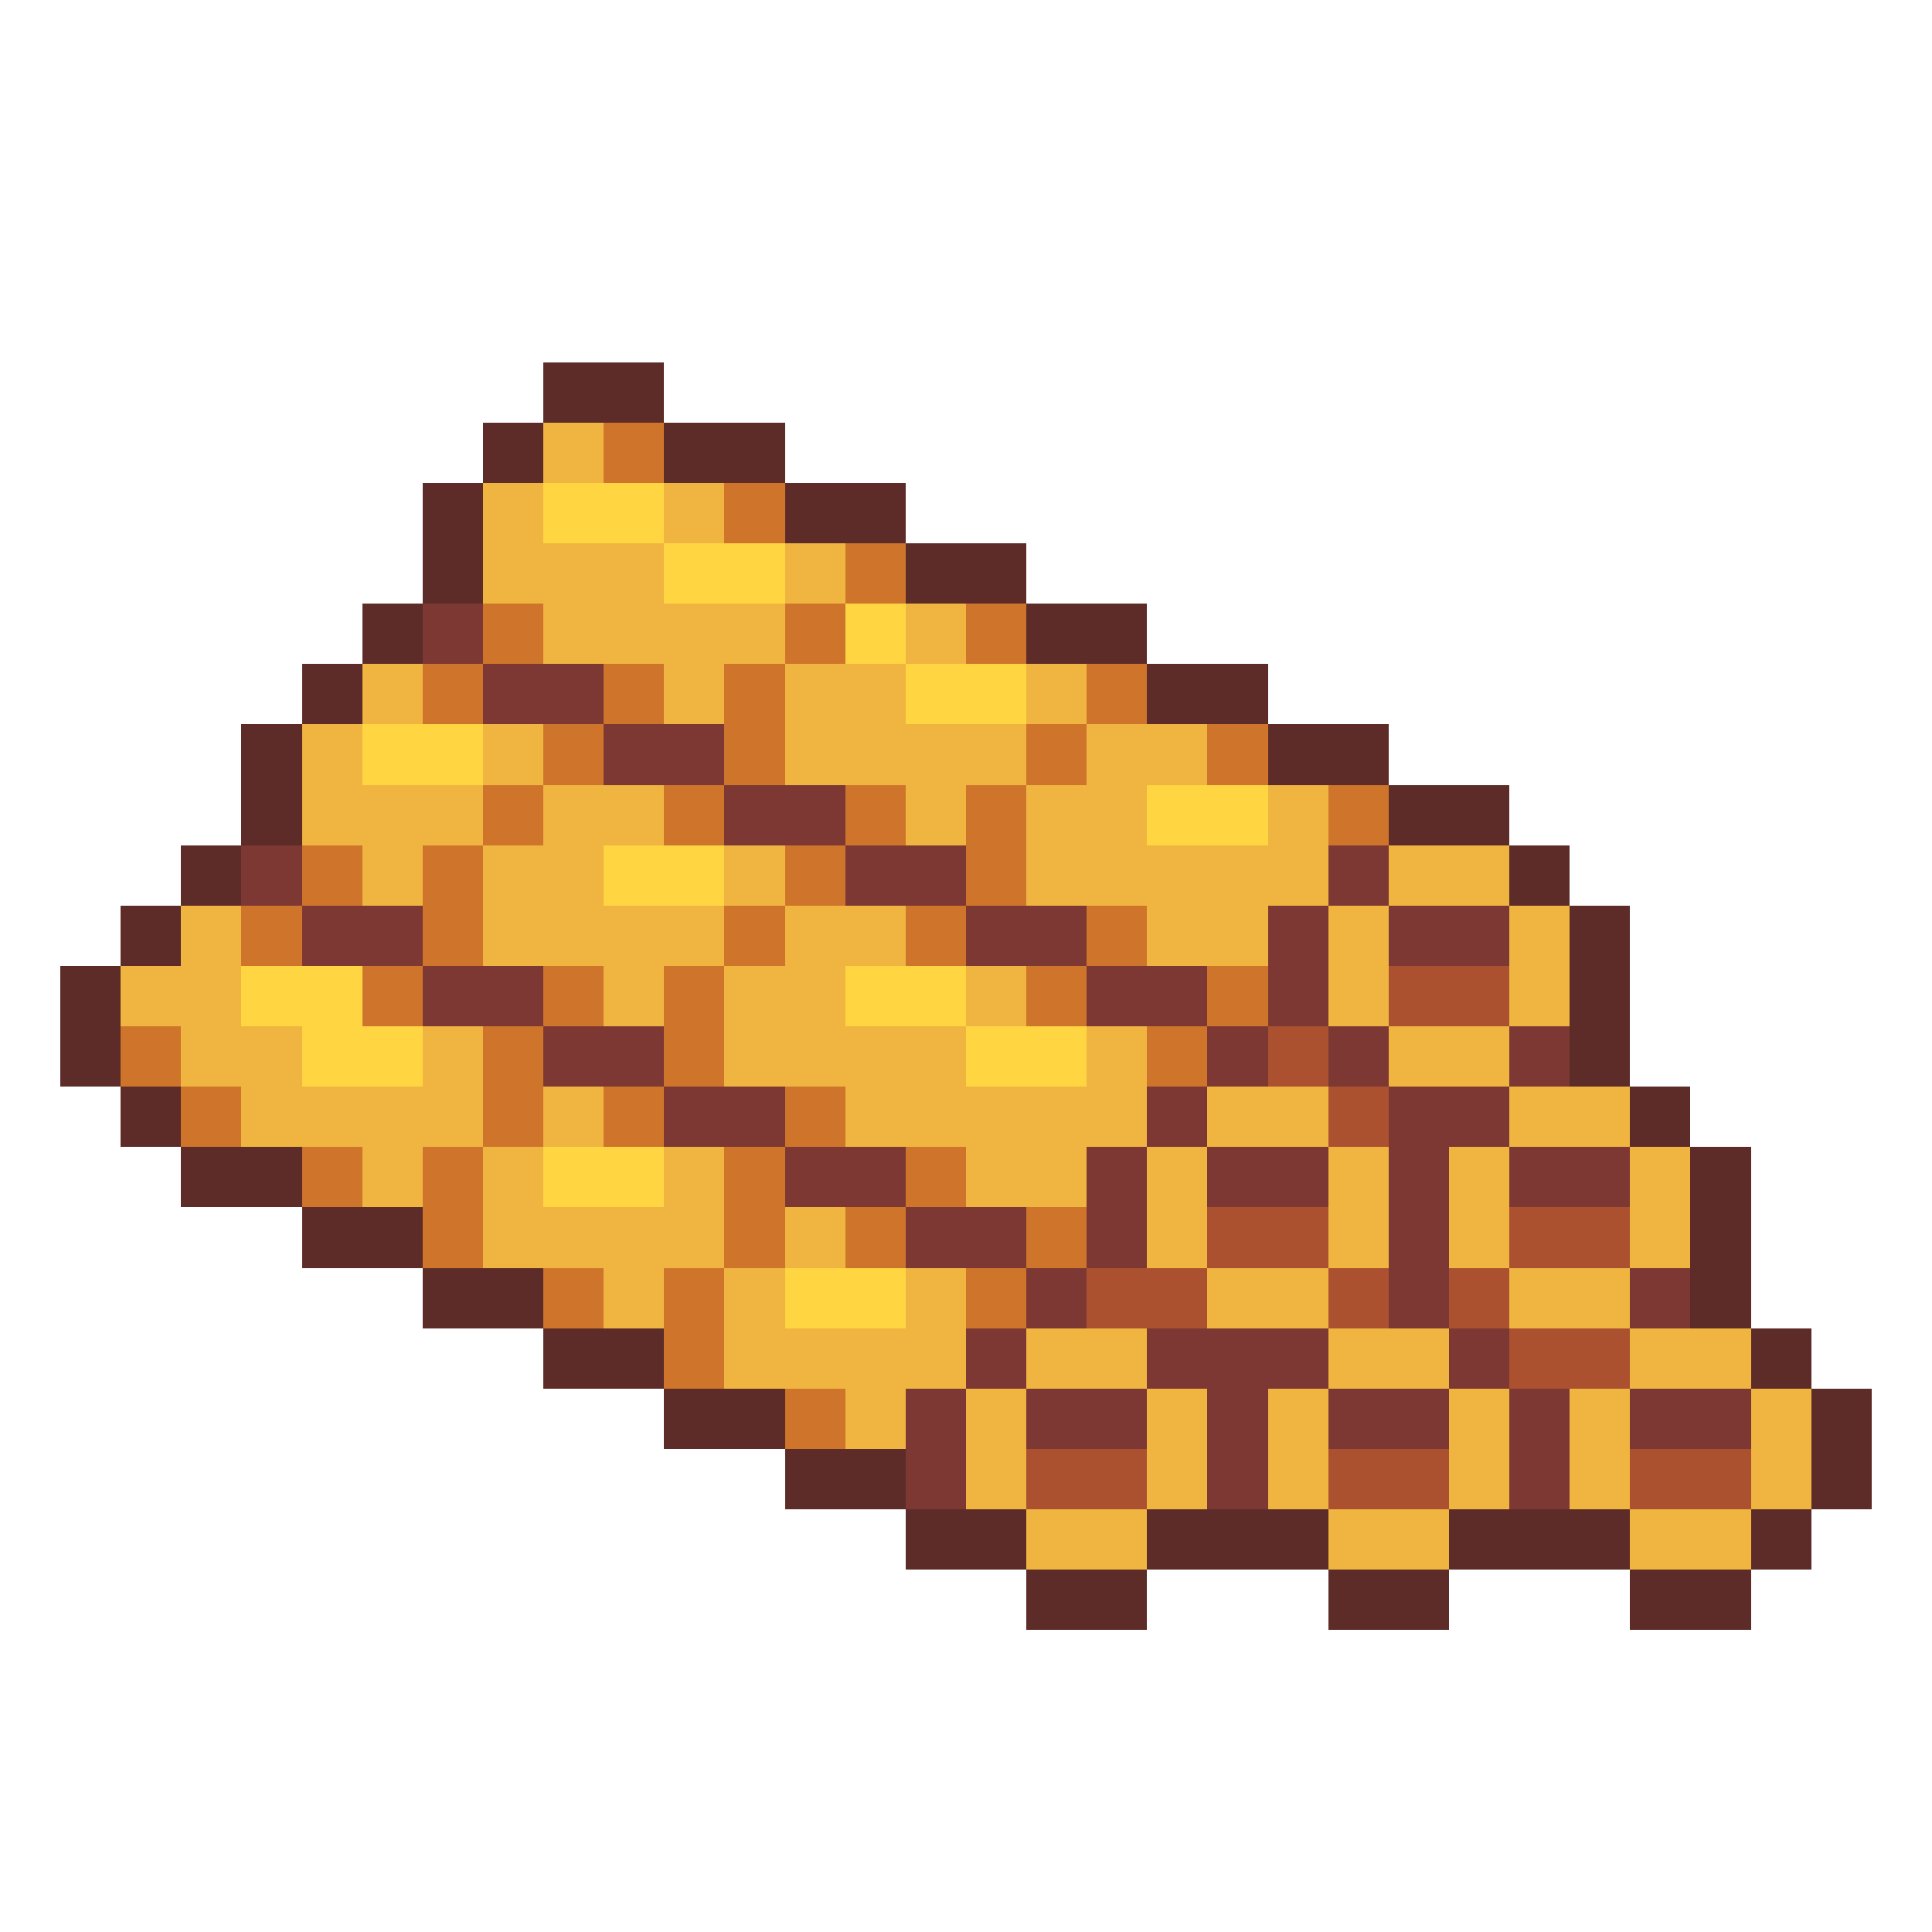 <svg xmlns="http://www.w3.org/2000/svg" viewBox="0 -0.5 32 32" shape-rendering="crispEdges">
<path stroke="#5d2c28" d="M9 6h2M8 7h1M11 7h2M7 8h1M13 8h2M7 9h1M15 9h2M6 10h1M17 10h2M5 11h1M19 11h2M4 12h1M21 12h2M4 13h1M23 13h2M3 14h1M25 14h1M2 15h1M26 15h1M1 16h1M26 16h1M1 17h1M26 17h1M2 18h1M27 18h1M3 19h2M28 19h1M5 20h2M28 20h1M7 21h2M28 21h1M9 22h2M29 22h1M11 23h2M30 23h1M13 24h2M30 24h1M15 25h2M19 25h3M24 25h3M29 25h1M17 26h2M22 26h2M27 26h2" />
<path stroke="#f0b541" d="M9 7h1M8 8h1M11 8h1M8 9h3M13 9h1M9 10h4M15 10h1M6 11h1M11 11h1M13 11h2M17 11h1M5 12h1M8 12h1M13 12h4M18 12h2M5 13h3M9 13h2M15 13h1M17 13h2M21 13h1M6 14h1M8 14h2M12 14h1M17 14h5M23 14h2M3 15h1M8 15h4M13 15h2M19 15h2M22 15h1M25 15h1M2 16h2M10 16h1M12 16h2M16 16h1M22 16h1M25 16h1M3 17h2M7 17h1M12 17h4M18 17h1M23 17h2M4 18h4M9 18h1M14 18h5M20 18h2M25 18h2M6 19h1M8 19h1M11 19h1M16 19h2M19 19h1M22 19h1M24 19h1M27 19h1M8 20h4M13 20h1M19 20h1M22 20h1M24 20h1M27 20h1M10 21h1M12 21h1M15 21h1M20 21h2M25 21h2M12 22h4M17 22h2M22 22h2M27 22h2M14 23h1M16 23h1M19 23h1M21 23h1M24 23h1M26 23h1M29 23h1M16 24h1M19 24h1M21 24h1M24 24h1M26 24h1M29 24h1M17 25h2M22 25h2M27 25h2" />
<path stroke="#cf752b" d="M10 7h1M12 8h1M14 9h1M8 10h1M13 10h1M16 10h1M7 11h1M10 11h1M12 11h1M18 11h1M9 12h1M12 12h1M17 12h1M20 12h1M8 13h1M11 13h1M14 13h1M16 13h1M22 13h1M5 14h1M7 14h1M13 14h1M16 14h1M4 15h1M7 15h1M12 15h1M15 15h1M18 15h1M6 16h1M9 16h1M11 16h1M17 16h1M20 16h1M2 17h1M8 17h1M11 17h1M19 17h1M3 18h1M8 18h1M10 18h1M13 18h1M5 19h1M7 19h1M12 19h1M15 19h1M7 20h1M12 20h1M14 20h1M17 20h1M9 21h1M11 21h1M16 21h1M11 22h1M13 23h1" />
<path stroke="#ffd541" d="M9 8h2M11 9h2M14 10h1M15 11h2M6 12h2M19 13h2M10 14h2M4 16h2M14 16h2M5 17h2M16 17h2M9 19h2M13 21h2" />
<path stroke="#7d3833" d="M7 10h1M8 11h2M10 12h2M12 13h2M4 14h1M14 14h2M22 14h1M5 15h2M16 15h2M21 15h1M23 15h2M7 16h2M18 16h2M21 16h1M9 17h2M20 17h1M22 17h1M25 17h1M11 18h2M19 18h1M23 18h2M13 19h2M18 19h1M20 19h2M23 19h1M25 19h2M15 20h2M18 20h1M23 20h1M17 21h1M23 21h1M27 21h1M16 22h1M19 22h3M24 22h1M15 23h1M17 23h2M20 23h1M22 23h2M25 23h1M27 23h2M15 24h1M20 24h1M25 24h1" />
<path stroke="#ab5130" d="M23 16h2M21 17h1M22 18h1M20 20h2M25 20h2M18 21h2M22 21h1M24 21h1M25 22h2M17 24h2M22 24h2M27 24h2" />
</svg>